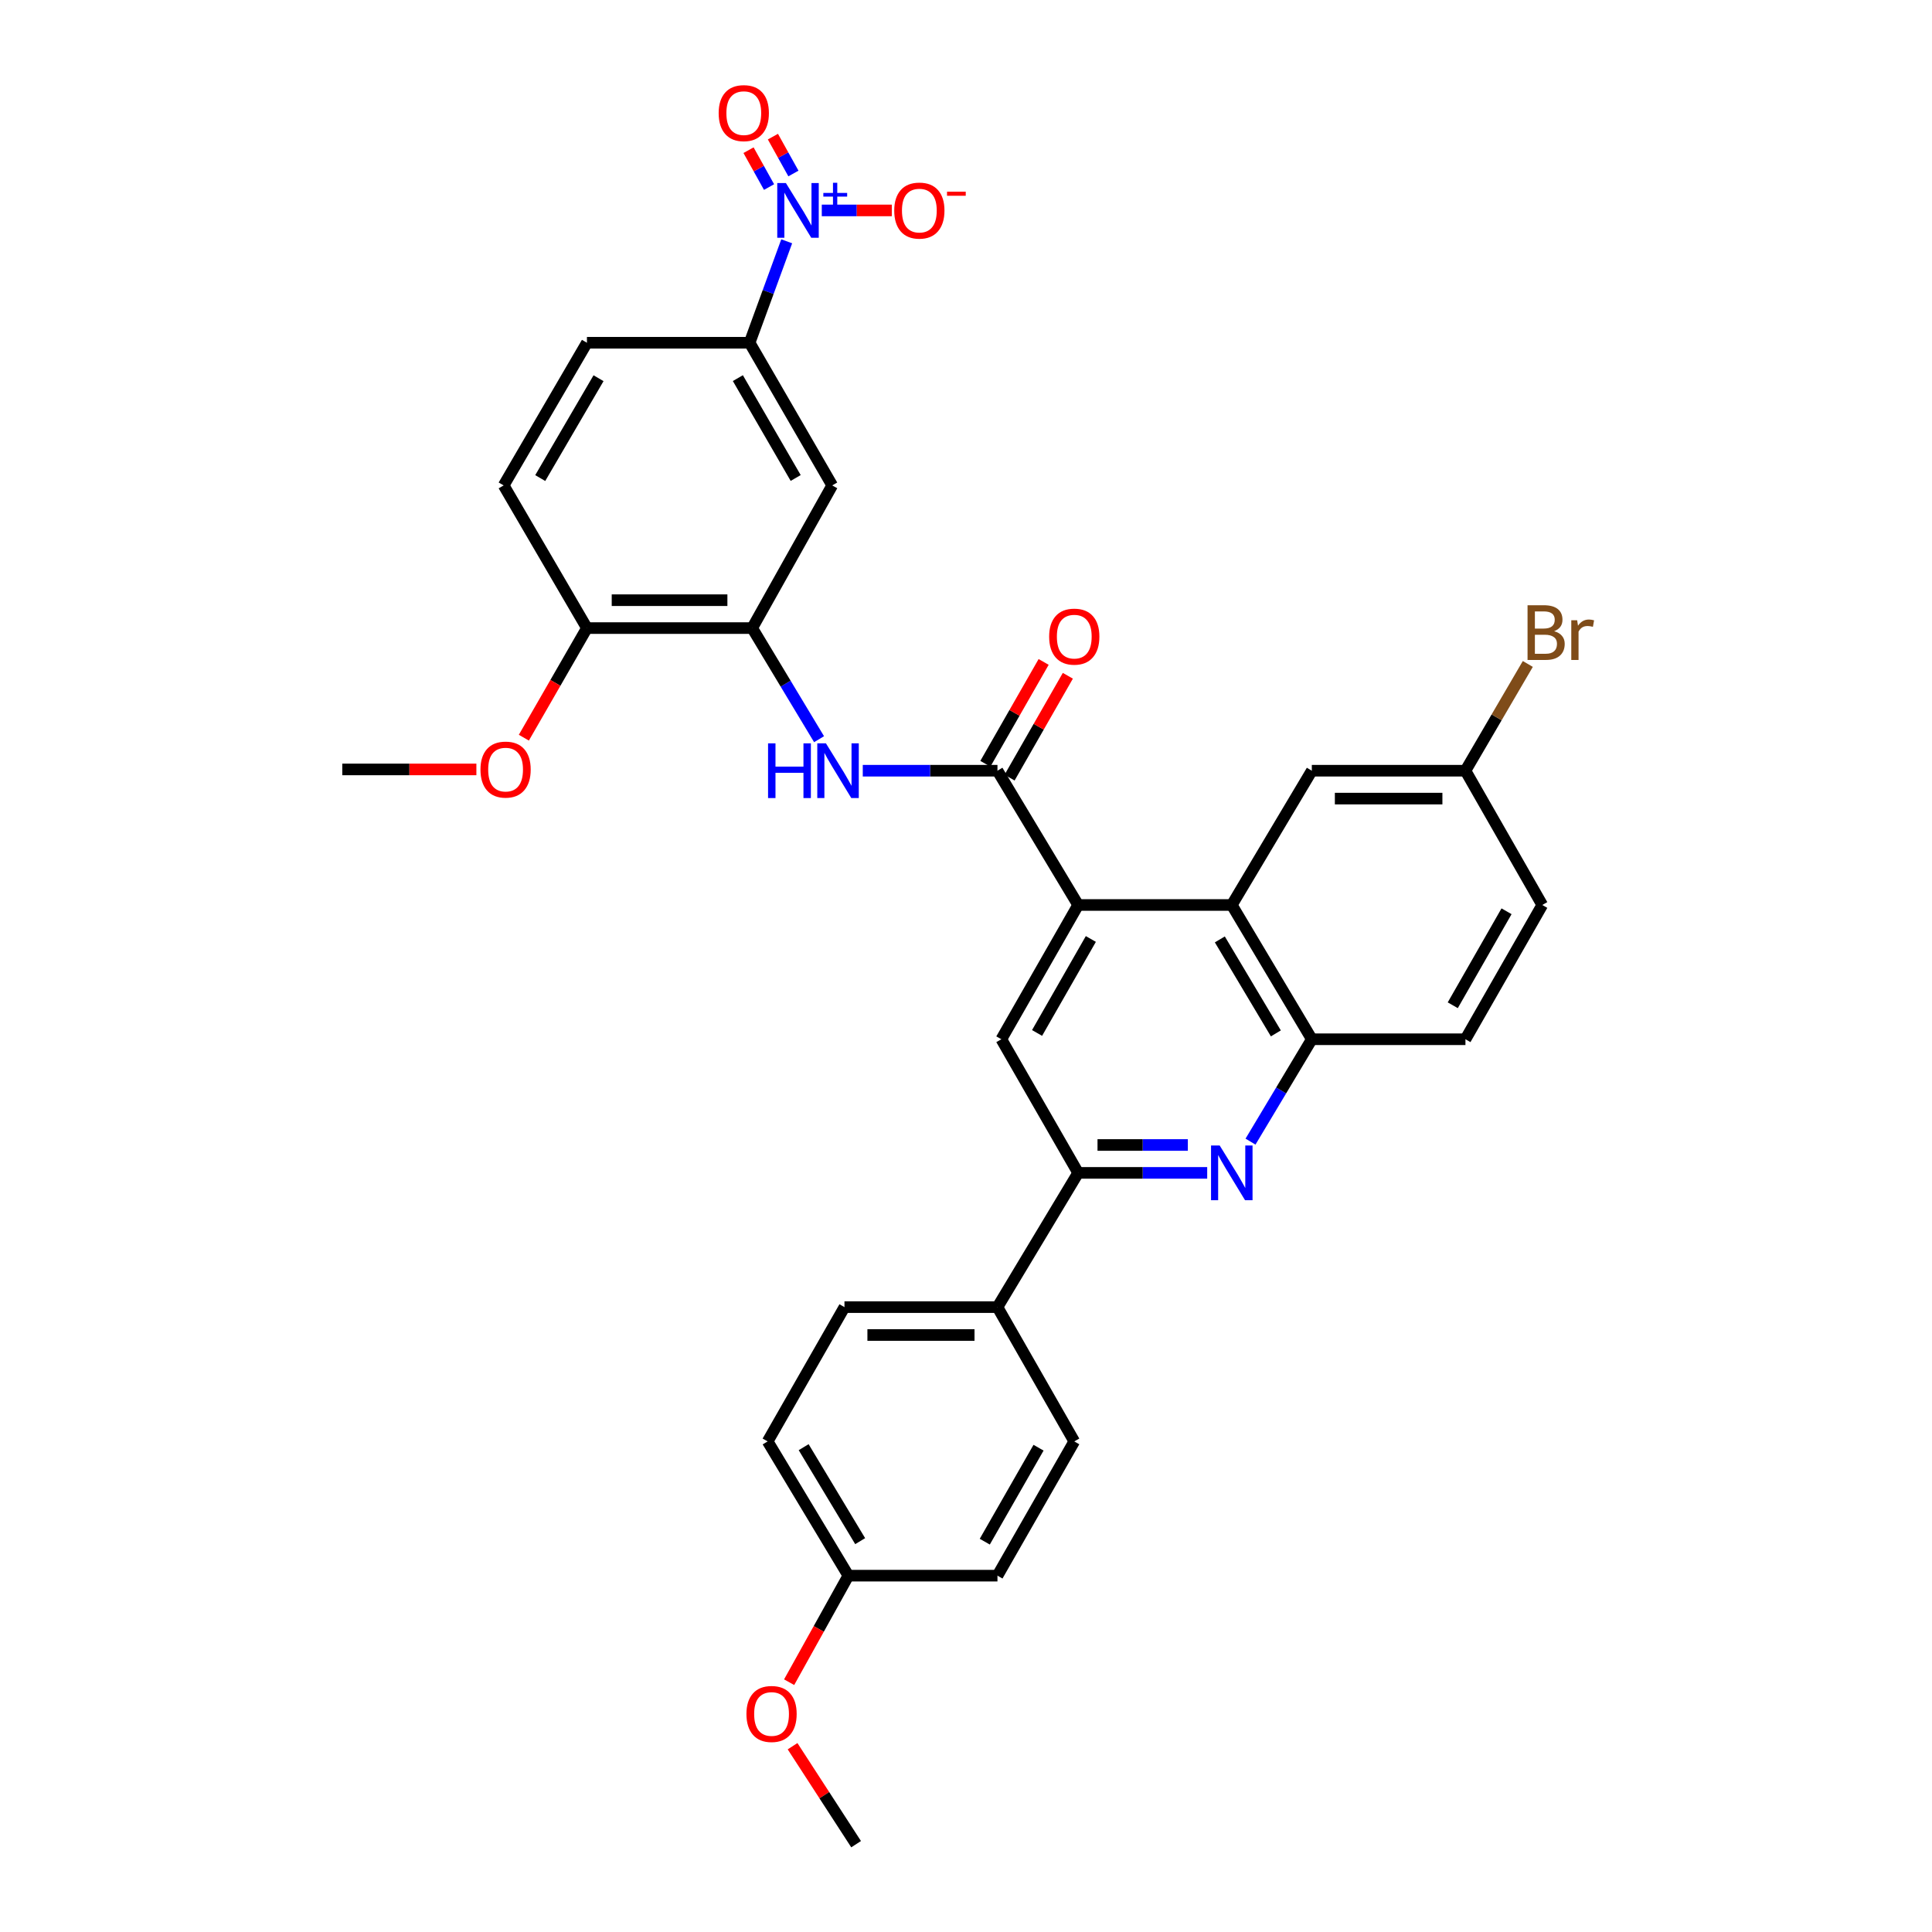 <?xml version='1.0' encoding='iso-8859-1'?>
<svg version='1.1' baseProfile='full'
              xmlns='http://www.w3.org/2000/svg'
                      xmlns:rdkit='http://www.rdkit.org/xml'
                      xmlns:xlink='http://www.w3.org/1999/xlink'
                  xml:space='preserve'
width='1000px' height='1000px' viewBox='0 0 1000 1000'>
<!-- END OF HEADER -->
<rect style='opacity:1.0;fill:#FFFFFF;stroke:none' width='1000' height='1000' x='0' y='0'> </rect>
<path class='bond-9' d='M 407.199,124.899 L 397.598,151.153' style='fill:none;fill-rule:evenodd;stroke:#0000FF;stroke-width:6px;stroke-linecap:butt;stroke-linejoin:miter;stroke-opacity:1' />
<path class='bond-9' d='M 397.598,151.153 L 387.997,177.407' style='fill:none;fill-rule:evenodd;stroke:#000000;stroke-width:6px;stroke-linecap:butt;stroke-linejoin:miter;stroke-opacity:1' />
<path class='bond-11' d='M 425.354,108.916 L 443.474,108.916' style='fill:none;fill-rule:evenodd;stroke:#0000FF;stroke-width:6px;stroke-linecap:butt;stroke-linejoin:miter;stroke-opacity:1' />
<path class='bond-11' d='M 443.474,108.916 L 461.594,108.916' style='fill:none;fill-rule:evenodd;stroke:#FF0000;stroke-width:6px;stroke-linecap:butt;stroke-linejoin:miter;stroke-opacity:1' />
<path class='bond-12' d='M 410.672,89.804 L 405.363,80.261' style='fill:none;fill-rule:evenodd;stroke:#0000FF;stroke-width:6px;stroke-linecap:butt;stroke-linejoin:miter;stroke-opacity:1' />
<path class='bond-12' d='M 405.363,80.261 L 400.055,70.718' style='fill:none;fill-rule:evenodd;stroke:#FF0000;stroke-width:6px;stroke-linecap:butt;stroke-linejoin:miter;stroke-opacity:1' />
<path class='bond-12' d='M 398.056,96.822 L 392.748,87.279' style='fill:none;fill-rule:evenodd;stroke:#0000FF;stroke-width:6px;stroke-linecap:butt;stroke-linejoin:miter;stroke-opacity:1' />
<path class='bond-12' d='M 392.748,87.279 L 387.439,77.736' style='fill:none;fill-rule:evenodd;stroke:#FF0000;stroke-width:6px;stroke-linecap:butt;stroke-linejoin:miter;stroke-opacity:1' />
<path class='bond-0' d='M 558.053,468.421 L 516.285,398.919' style='fill:none;fill-rule:evenodd;stroke:#000000;stroke-width:6px;stroke-linecap:butt;stroke-linejoin:miter;stroke-opacity:1' />
<path class='bond-3' d='M 558.053,468.421 L 637.572,468.421' style='fill:none;fill-rule:evenodd;stroke:#000000;stroke-width:6px;stroke-linecap:butt;stroke-linejoin:miter;stroke-opacity:1' />
<path class='bond-6' d='M 558.053,468.421 L 518.29,537.914' style='fill:none;fill-rule:evenodd;stroke:#000000;stroke-width:6px;stroke-linecap:butt;stroke-linejoin:miter;stroke-opacity:1' />
<path class='bond-6' d='M 564.619,486.014 L 536.785,534.66' style='fill:none;fill-rule:evenodd;stroke:#000000;stroke-width:6px;stroke-linecap:butt;stroke-linejoin:miter;stroke-opacity:1' />
<path class='bond-1' d='M 516.285,398.919 L 481.428,398.919' style='fill:none;fill-rule:evenodd;stroke:#000000;stroke-width:6px;stroke-linecap:butt;stroke-linejoin:miter;stroke-opacity:1' />
<path class='bond-1' d='M 481.428,398.919 L 446.57,398.919' style='fill:none;fill-rule:evenodd;stroke:#0000FF;stroke-width:6px;stroke-linecap:butt;stroke-linejoin:miter;stroke-opacity:1' />
<path class='bond-15' d='M 522.55,402.504 L 537.633,376.142' style='fill:none;fill-rule:evenodd;stroke:#000000;stroke-width:6px;stroke-linecap:butt;stroke-linejoin:miter;stroke-opacity:1' />
<path class='bond-15' d='M 537.633,376.142 L 552.716,349.78' style='fill:none;fill-rule:evenodd;stroke:#FF0000;stroke-width:6px;stroke-linecap:butt;stroke-linejoin:miter;stroke-opacity:1' />
<path class='bond-15' d='M 510.02,395.335 L 525.103,368.973' style='fill:none;fill-rule:evenodd;stroke:#000000;stroke-width:6px;stroke-linecap:butt;stroke-linejoin:miter;stroke-opacity:1' />
<path class='bond-15' d='M 525.103,368.973 L 540.186,342.611' style='fill:none;fill-rule:evenodd;stroke:#FF0000;stroke-width:6px;stroke-linecap:butt;stroke-linejoin:miter;stroke-opacity:1' />
<path class='bond-2' d='M 624.844,607.079 L 591.449,607.079' style='fill:none;fill-rule:evenodd;stroke:#0000FF;stroke-width:6px;stroke-linecap:butt;stroke-linejoin:miter;stroke-opacity:1' />
<path class='bond-2' d='M 591.449,607.079 L 558.053,607.079' style='fill:none;fill-rule:evenodd;stroke:#000000;stroke-width:6px;stroke-linecap:butt;stroke-linejoin:miter;stroke-opacity:1' />
<path class='bond-2' d='M 614.825,592.643 L 591.449,592.643' style='fill:none;fill-rule:evenodd;stroke:#0000FF;stroke-width:6px;stroke-linecap:butt;stroke-linejoin:miter;stroke-opacity:1' />
<path class='bond-2' d='M 591.449,592.643 L 568.072,592.643' style='fill:none;fill-rule:evenodd;stroke:#000000;stroke-width:6px;stroke-linecap:butt;stroke-linejoin:miter;stroke-opacity:1' />
<path class='bond-33' d='M 647.259,590.903 L 663.127,564.409' style='fill:none;fill-rule:evenodd;stroke:#0000FF;stroke-width:6px;stroke-linecap:butt;stroke-linejoin:miter;stroke-opacity:1' />
<path class='bond-33' d='M 663.127,564.409 L 678.995,537.914' style='fill:none;fill-rule:evenodd;stroke:#000000;stroke-width:6px;stroke-linecap:butt;stroke-linejoin:miter;stroke-opacity:1' />
<path class='bond-8' d='M 637.572,468.421 L 678.995,537.914' style='fill:none;fill-rule:evenodd;stroke:#000000;stroke-width:6px;stroke-linecap:butt;stroke-linejoin:miter;stroke-opacity:1' />
<path class='bond-8' d='M 631.385,486.236 L 660.381,534.882' style='fill:none;fill-rule:evenodd;stroke:#000000;stroke-width:6px;stroke-linecap:butt;stroke-linejoin:miter;stroke-opacity:1' />
<path class='bond-16' d='M 637.572,468.421 L 678.995,398.919' style='fill:none;fill-rule:evenodd;stroke:#000000;stroke-width:6px;stroke-linecap:butt;stroke-linejoin:miter;stroke-opacity:1' />
<path class='bond-4' d='M 423.947,382.605 L 406.638,353.85' style='fill:none;fill-rule:evenodd;stroke:#0000FF;stroke-width:6px;stroke-linecap:butt;stroke-linejoin:miter;stroke-opacity:1' />
<path class='bond-4' d='M 406.638,353.85 L 389.329,325.095' style='fill:none;fill-rule:evenodd;stroke:#000000;stroke-width:6px;stroke-linecap:butt;stroke-linejoin:miter;stroke-opacity:1' />
<path class='bond-5' d='M 558.053,607.079 L 518.29,537.914' style='fill:none;fill-rule:evenodd;stroke:#000000;stroke-width:6px;stroke-linecap:butt;stroke-linejoin:miter;stroke-opacity:1' />
<path class='bond-13' d='M 558.053,607.079 L 516.285,676.564' style='fill:none;fill-rule:evenodd;stroke:#000000;stroke-width:6px;stroke-linecap:butt;stroke-linejoin:miter;stroke-opacity:1' />
<path class='bond-7' d='M 389.329,325.095 L 430.752,251.247' style='fill:none;fill-rule:evenodd;stroke:#000000;stroke-width:6px;stroke-linecap:butt;stroke-linejoin:miter;stroke-opacity:1' />
<path class='bond-32' d='M 389.329,325.095 L 303.795,325.095' style='fill:none;fill-rule:evenodd;stroke:#000000;stroke-width:6px;stroke-linecap:butt;stroke-linejoin:miter;stroke-opacity:1' />
<path class='bond-32' d='M 376.499,310.659 L 316.625,310.659' style='fill:none;fill-rule:evenodd;stroke:#000000;stroke-width:6px;stroke-linecap:butt;stroke-linejoin:miter;stroke-opacity:1' />
<path class='bond-18' d='M 678.995,537.914 L 758.513,537.914' style='fill:none;fill-rule:evenodd;stroke:#000000;stroke-width:6px;stroke-linecap:butt;stroke-linejoin:miter;stroke-opacity:1' />
<path class='bond-10' d='M 387.997,177.407 L 430.752,251.247' style='fill:none;fill-rule:evenodd;stroke:#000000;stroke-width:6px;stroke-linecap:butt;stroke-linejoin:miter;stroke-opacity:1' />
<path class='bond-10' d='M 381.917,195.716 L 411.846,247.405' style='fill:none;fill-rule:evenodd;stroke:#000000;stroke-width:6px;stroke-linecap:butt;stroke-linejoin:miter;stroke-opacity:1' />
<path class='bond-17' d='M 387.997,177.407 L 303.795,177.407' style='fill:none;fill-rule:evenodd;stroke:#000000;stroke-width:6px;stroke-linecap:butt;stroke-linejoin:miter;stroke-opacity:1' />
<path class='bond-20' d='M 516.285,676.564 L 437.096,676.564' style='fill:none;fill-rule:evenodd;stroke:#000000;stroke-width:6px;stroke-linecap:butt;stroke-linejoin:miter;stroke-opacity:1' />
<path class='bond-20' d='M 504.407,691 L 448.974,691' style='fill:none;fill-rule:evenodd;stroke:#000000;stroke-width:6px;stroke-linecap:butt;stroke-linejoin:miter;stroke-opacity:1' />
<path class='bond-21' d='M 516.285,676.564 L 556.04,746.073' style='fill:none;fill-rule:evenodd;stroke:#000000;stroke-width:6px;stroke-linecap:butt;stroke-linejoin:miter;stroke-opacity:1' />
<path class='bond-14' d='M 303.795,325.095 L 260.696,251.247' style='fill:none;fill-rule:evenodd;stroke:#000000;stroke-width:6px;stroke-linecap:butt;stroke-linejoin:miter;stroke-opacity:1' />
<path class='bond-28' d='M 303.795,325.095 L 287.471,353.459' style='fill:none;fill-rule:evenodd;stroke:#000000;stroke-width:6px;stroke-linecap:butt;stroke-linejoin:miter;stroke-opacity:1' />
<path class='bond-28' d='M 287.471,353.459 L 271.146,381.823' style='fill:none;fill-rule:evenodd;stroke:#FF0000;stroke-width:6px;stroke-linecap:butt;stroke-linejoin:miter;stroke-opacity:1' />
<path class='bond-22' d='M 678.995,398.919 L 758.513,398.919' style='fill:none;fill-rule:evenodd;stroke:#000000;stroke-width:6px;stroke-linecap:butt;stroke-linejoin:miter;stroke-opacity:1' />
<path class='bond-22' d='M 690.923,413.355 L 746.586,413.355' style='fill:none;fill-rule:evenodd;stroke:#000000;stroke-width:6px;stroke-linecap:butt;stroke-linejoin:miter;stroke-opacity:1' />
<path class='bond-19' d='M 303.795,177.407 L 260.696,251.247' style='fill:none;fill-rule:evenodd;stroke:#000000;stroke-width:6px;stroke-linecap:butt;stroke-linejoin:miter;stroke-opacity:1' />
<path class='bond-19' d='M 309.798,195.76 L 279.628,247.448' style='fill:none;fill-rule:evenodd;stroke:#000000;stroke-width:6px;stroke-linecap:butt;stroke-linejoin:miter;stroke-opacity:1' />
<path class='bond-34' d='M 758.513,537.914 L 798.277,468.421' style='fill:none;fill-rule:evenodd;stroke:#000000;stroke-width:6px;stroke-linecap:butt;stroke-linejoin:miter;stroke-opacity:1' />
<path class='bond-34' d='M 751.948,520.321 L 779.782,471.675' style='fill:none;fill-rule:evenodd;stroke:#000000;stroke-width:6px;stroke-linecap:butt;stroke-linejoin:miter;stroke-opacity:1' />
<path class='bond-26' d='M 437.096,676.564 L 397.332,746.073' style='fill:none;fill-rule:evenodd;stroke:#000000;stroke-width:6px;stroke-linecap:butt;stroke-linejoin:miter;stroke-opacity:1' />
<path class='bond-25' d='M 556.04,746.073 L 516.285,815.559' style='fill:none;fill-rule:evenodd;stroke:#000000;stroke-width:6px;stroke-linecap:butt;stroke-linejoin:miter;stroke-opacity:1' />
<path class='bond-25' d='M 537.547,749.327 L 509.718,797.967' style='fill:none;fill-rule:evenodd;stroke:#000000;stroke-width:6px;stroke-linecap:butt;stroke-linejoin:miter;stroke-opacity:1' />
<path class='bond-24' d='M 758.513,398.919 L 798.277,468.421' style='fill:none;fill-rule:evenodd;stroke:#000000;stroke-width:6px;stroke-linecap:butt;stroke-linejoin:miter;stroke-opacity:1' />
<path class='bond-27' d='M 758.513,398.919 L 774.653,371.289' style='fill:none;fill-rule:evenodd;stroke:#000000;stroke-width:6px;stroke-linecap:butt;stroke-linejoin:miter;stroke-opacity:1' />
<path class='bond-27' d='M 774.653,371.289 L 790.793,343.659' style='fill:none;fill-rule:evenodd;stroke:#7F4C19;stroke-width:6px;stroke-linecap:butt;stroke-linejoin:miter;stroke-opacity:1' />
<path class='bond-23' d='M 439.117,815.559 L 397.332,746.073' style='fill:none;fill-rule:evenodd;stroke:#000000;stroke-width:6px;stroke-linecap:butt;stroke-linejoin:miter;stroke-opacity:1' />
<path class='bond-23' d='M 445.221,797.696 L 415.972,749.057' style='fill:none;fill-rule:evenodd;stroke:#000000;stroke-width:6px;stroke-linecap:butt;stroke-linejoin:miter;stroke-opacity:1' />
<path class='bond-29' d='M 439.117,815.559 L 423.785,843.129' style='fill:none;fill-rule:evenodd;stroke:#000000;stroke-width:6px;stroke-linecap:butt;stroke-linejoin:miter;stroke-opacity:1' />
<path class='bond-29' d='M 423.785,843.129 L 408.454,870.7' style='fill:none;fill-rule:evenodd;stroke:#FF0000;stroke-width:6px;stroke-linecap:butt;stroke-linejoin:miter;stroke-opacity:1' />
<path class='bond-35' d='M 439.117,815.559 L 516.285,815.559' style='fill:none;fill-rule:evenodd;stroke:#000000;stroke-width:6px;stroke-linecap:butt;stroke-linejoin:miter;stroke-opacity:1' />
<path class='bond-30' d='M 246.577,398.254 L 211.872,398.254' style='fill:none;fill-rule:evenodd;stroke:#FF0000;stroke-width:6px;stroke-linecap:butt;stroke-linejoin:miter;stroke-opacity:1' />
<path class='bond-30' d='M 211.872,398.254 L 177.167,398.254' style='fill:none;fill-rule:evenodd;stroke:#000000;stroke-width:6px;stroke-linecap:butt;stroke-linejoin:miter;stroke-opacity:1' />
<path class='bond-31' d='M 410.23,903.836 L 426.675,929.191' style='fill:none;fill-rule:evenodd;stroke:#FF0000;stroke-width:6px;stroke-linecap:butt;stroke-linejoin:miter;stroke-opacity:1' />
<path class='bond-31' d='M 426.675,929.191 L 443.119,954.545' style='fill:none;fill-rule:evenodd;stroke:#000000;stroke-width:6px;stroke-linecap:butt;stroke-linejoin:miter;stroke-opacity:1' />
<path  class='atom-0' d='M 406.784 94.756
L 416.064 109.756
Q 416.984 111.236, 418.464 113.916
Q 419.944 116.596, 420.024 116.756
L 420.024 94.756
L 423.784 94.756
L 423.784 123.076
L 419.904 123.076
L 409.944 106.676
Q 408.784 104.756, 407.544 102.556
Q 406.344 100.356, 405.984 99.676
L 405.984 123.076
L 402.304 123.076
L 402.304 94.756
L 406.784 94.756
' fill='#0000FF'/>
<path  class='atom-0' d='M 426.16 99.861
L 431.149 99.861
L 431.149 94.607
L 433.367 94.607
L 433.367 99.861
L 438.488 99.861
L 438.488 101.762
L 433.367 101.762
L 433.367 107.042
L 431.149 107.042
L 431.149 101.762
L 426.16 101.762
L 426.16 99.861
' fill='#0000FF'/>
<path  class='atom-3' d='M 631.312 592.919
L 640.592 607.919
Q 641.512 609.399, 642.992 612.079
Q 644.472 614.759, 644.552 614.919
L 644.552 592.919
L 648.312 592.919
L 648.312 621.239
L 644.432 621.239
L 634.472 604.839
Q 633.312 602.919, 632.072 600.719
Q 630.872 598.519, 630.512 597.839
L 630.512 621.239
L 626.832 621.239
L 626.832 592.919
L 631.312 592.919
' fill='#0000FF'/>
<path  class='atom-5' d='M 397.547 384.759
L 401.387 384.759
L 401.387 396.799
L 415.867 396.799
L 415.867 384.759
L 419.707 384.759
L 419.707 413.079
L 415.867 413.079
L 415.867 399.999
L 401.387 399.999
L 401.387 413.079
L 397.547 413.079
L 397.547 384.759
' fill='#0000FF'/>
<path  class='atom-5' d='M 427.507 384.759
L 436.787 399.759
Q 437.707 401.239, 439.187 403.919
Q 440.667 406.599, 440.747 406.759
L 440.747 384.759
L 444.507 384.759
L 444.507 413.079
L 440.627 413.079
L 430.667 396.679
Q 429.507 394.759, 428.267 392.559
Q 427.067 390.359, 426.707 389.679
L 426.707 413.079
L 423.027 413.079
L 423.027 384.759
L 427.507 384.759
' fill='#0000FF'/>
<path  class='atom-12' d='M 462.856 108.996
Q 462.856 102.196, 466.216 98.396
Q 469.576 94.596, 475.856 94.596
Q 482.136 94.596, 485.496 98.396
Q 488.856 102.196, 488.856 108.996
Q 488.856 115.876, 485.456 119.796
Q 482.056 123.676, 475.856 123.676
Q 469.616 123.676, 466.216 119.796
Q 462.856 115.916, 462.856 108.996
M 475.856 120.476
Q 480.176 120.476, 482.496 117.596
Q 484.856 114.676, 484.856 108.996
Q 484.856 103.436, 482.496 100.636
Q 480.176 97.796, 475.856 97.796
Q 471.536 97.796, 469.176 100.596
Q 466.856 103.396, 466.856 108.996
Q 466.856 114.716, 469.176 117.596
Q 471.536 120.476, 475.856 120.476
' fill='#FF0000'/>
<path  class='atom-12' d='M 490.176 99.218
L 499.865 99.218
L 499.865 101.33
L 490.176 101.33
L 490.176 99.218
' fill='#FF0000'/>
<path  class='atom-13' d='M 371.982 58.55
Q 371.982 51.75, 375.342 47.95
Q 378.702 44.15, 384.982 44.15
Q 391.262 44.15, 394.622 47.95
Q 397.982 51.75, 397.982 58.55
Q 397.982 65.43, 394.582 69.35
Q 391.182 73.23, 384.982 73.23
Q 378.742 73.23, 375.342 69.35
Q 371.982 65.47, 371.982 58.55
M 384.982 70.03
Q 389.302 70.03, 391.622 67.15
Q 393.982 64.23, 393.982 58.55
Q 393.982 52.99, 391.622 50.19
Q 389.302 47.35, 384.982 47.35
Q 380.662 47.35, 378.302 50.15
Q 375.982 52.95, 375.982 58.55
Q 375.982 64.27, 378.302 67.15
Q 380.662 70.03, 384.982 70.03
' fill='#FF0000'/>
<path  class='atom-16' d='M 543.04 329.514
Q 543.04 322.714, 546.4 318.914
Q 549.76 315.114, 556.04 315.114
Q 562.32 315.114, 565.68 318.914
Q 569.04 322.714, 569.04 329.514
Q 569.04 336.394, 565.64 340.314
Q 562.24 344.194, 556.04 344.194
Q 549.8 344.194, 546.4 340.314
Q 543.04 336.434, 543.04 329.514
M 556.04 340.994
Q 560.36 340.994, 562.68 338.114
Q 565.04 335.194, 565.04 329.514
Q 565.04 323.954, 562.68 321.154
Q 560.36 318.314, 556.04 318.314
Q 551.72 318.314, 549.36 321.114
Q 547.04 323.914, 547.04 329.514
Q 547.04 335.234, 549.36 338.114
Q 551.72 340.994, 556.04 340.994
' fill='#FF0000'/>
<path  class='atom-28' d='M 804.414 326.709
Q 807.134 327.469, 808.494 329.149
Q 809.894 330.789, 809.894 333.229
Q 809.894 337.149, 807.374 339.389
Q 804.894 341.589, 800.174 341.589
L 790.654 341.589
L 790.654 313.269
L 799.014 313.269
Q 803.854 313.269, 806.294 315.229
Q 808.734 317.189, 808.734 320.789
Q 808.734 325.069, 804.414 326.709
M 794.454 316.469
L 794.454 325.349
L 799.014 325.349
Q 801.814 325.349, 803.254 324.229
Q 804.734 323.069, 804.734 320.789
Q 804.734 316.469, 799.014 316.469
L 794.454 316.469
M 800.174 338.389
Q 802.934 338.389, 804.414 337.069
Q 805.894 335.749, 805.894 333.229
Q 805.894 330.909, 804.254 329.749
Q 802.654 328.549, 799.574 328.549
L 794.454 328.549
L 794.454 338.389
L 800.174 338.389
' fill='#7F4C19'/>
<path  class='atom-28' d='M 816.334 321.029
L 816.774 323.869
Q 818.934 320.669, 822.454 320.669
Q 823.574 320.669, 825.094 321.069
L 824.494 324.429
Q 822.774 324.029, 821.814 324.029
Q 820.134 324.029, 819.014 324.709
Q 817.934 325.349, 817.054 326.909
L 817.054 341.589
L 813.294 341.589
L 813.294 321.029
L 816.334 321.029
' fill='#7F4C19'/>
<path  class='atom-29' d='M 248.69 398.334
Q 248.69 391.534, 252.05 387.734
Q 255.41 383.934, 261.69 383.934
Q 267.97 383.934, 271.33 387.734
Q 274.69 391.534, 274.69 398.334
Q 274.69 405.214, 271.29 409.134
Q 267.89 413.014, 261.69 413.014
Q 255.45 413.014, 252.05 409.134
Q 248.69 405.254, 248.69 398.334
M 261.69 409.814
Q 266.01 409.814, 268.33 406.934
Q 270.69 404.014, 270.69 398.334
Q 270.69 392.774, 268.33 389.974
Q 266.01 387.134, 261.69 387.134
Q 257.37 387.134, 255.01 389.934
Q 252.69 392.734, 252.69 398.334
Q 252.69 404.054, 255.01 406.934
Q 257.37 409.814, 261.69 409.814
' fill='#FF0000'/>
<path  class='atom-30' d='M 386.354 887.145
Q 386.354 880.345, 389.714 876.545
Q 393.074 872.745, 399.354 872.745
Q 405.634 872.745, 408.994 876.545
Q 412.354 880.345, 412.354 887.145
Q 412.354 894.025, 408.954 897.945
Q 405.554 901.825, 399.354 901.825
Q 393.114 901.825, 389.714 897.945
Q 386.354 894.065, 386.354 887.145
M 399.354 898.625
Q 403.674 898.625, 405.994 895.745
Q 408.354 892.825, 408.354 887.145
Q 408.354 881.585, 405.994 878.785
Q 403.674 875.945, 399.354 875.945
Q 395.034 875.945, 392.674 878.745
Q 390.354 881.545, 390.354 887.145
Q 390.354 892.865, 392.674 895.745
Q 395.034 898.625, 399.354 898.625
' fill='#FF0000'/>
</svg>
